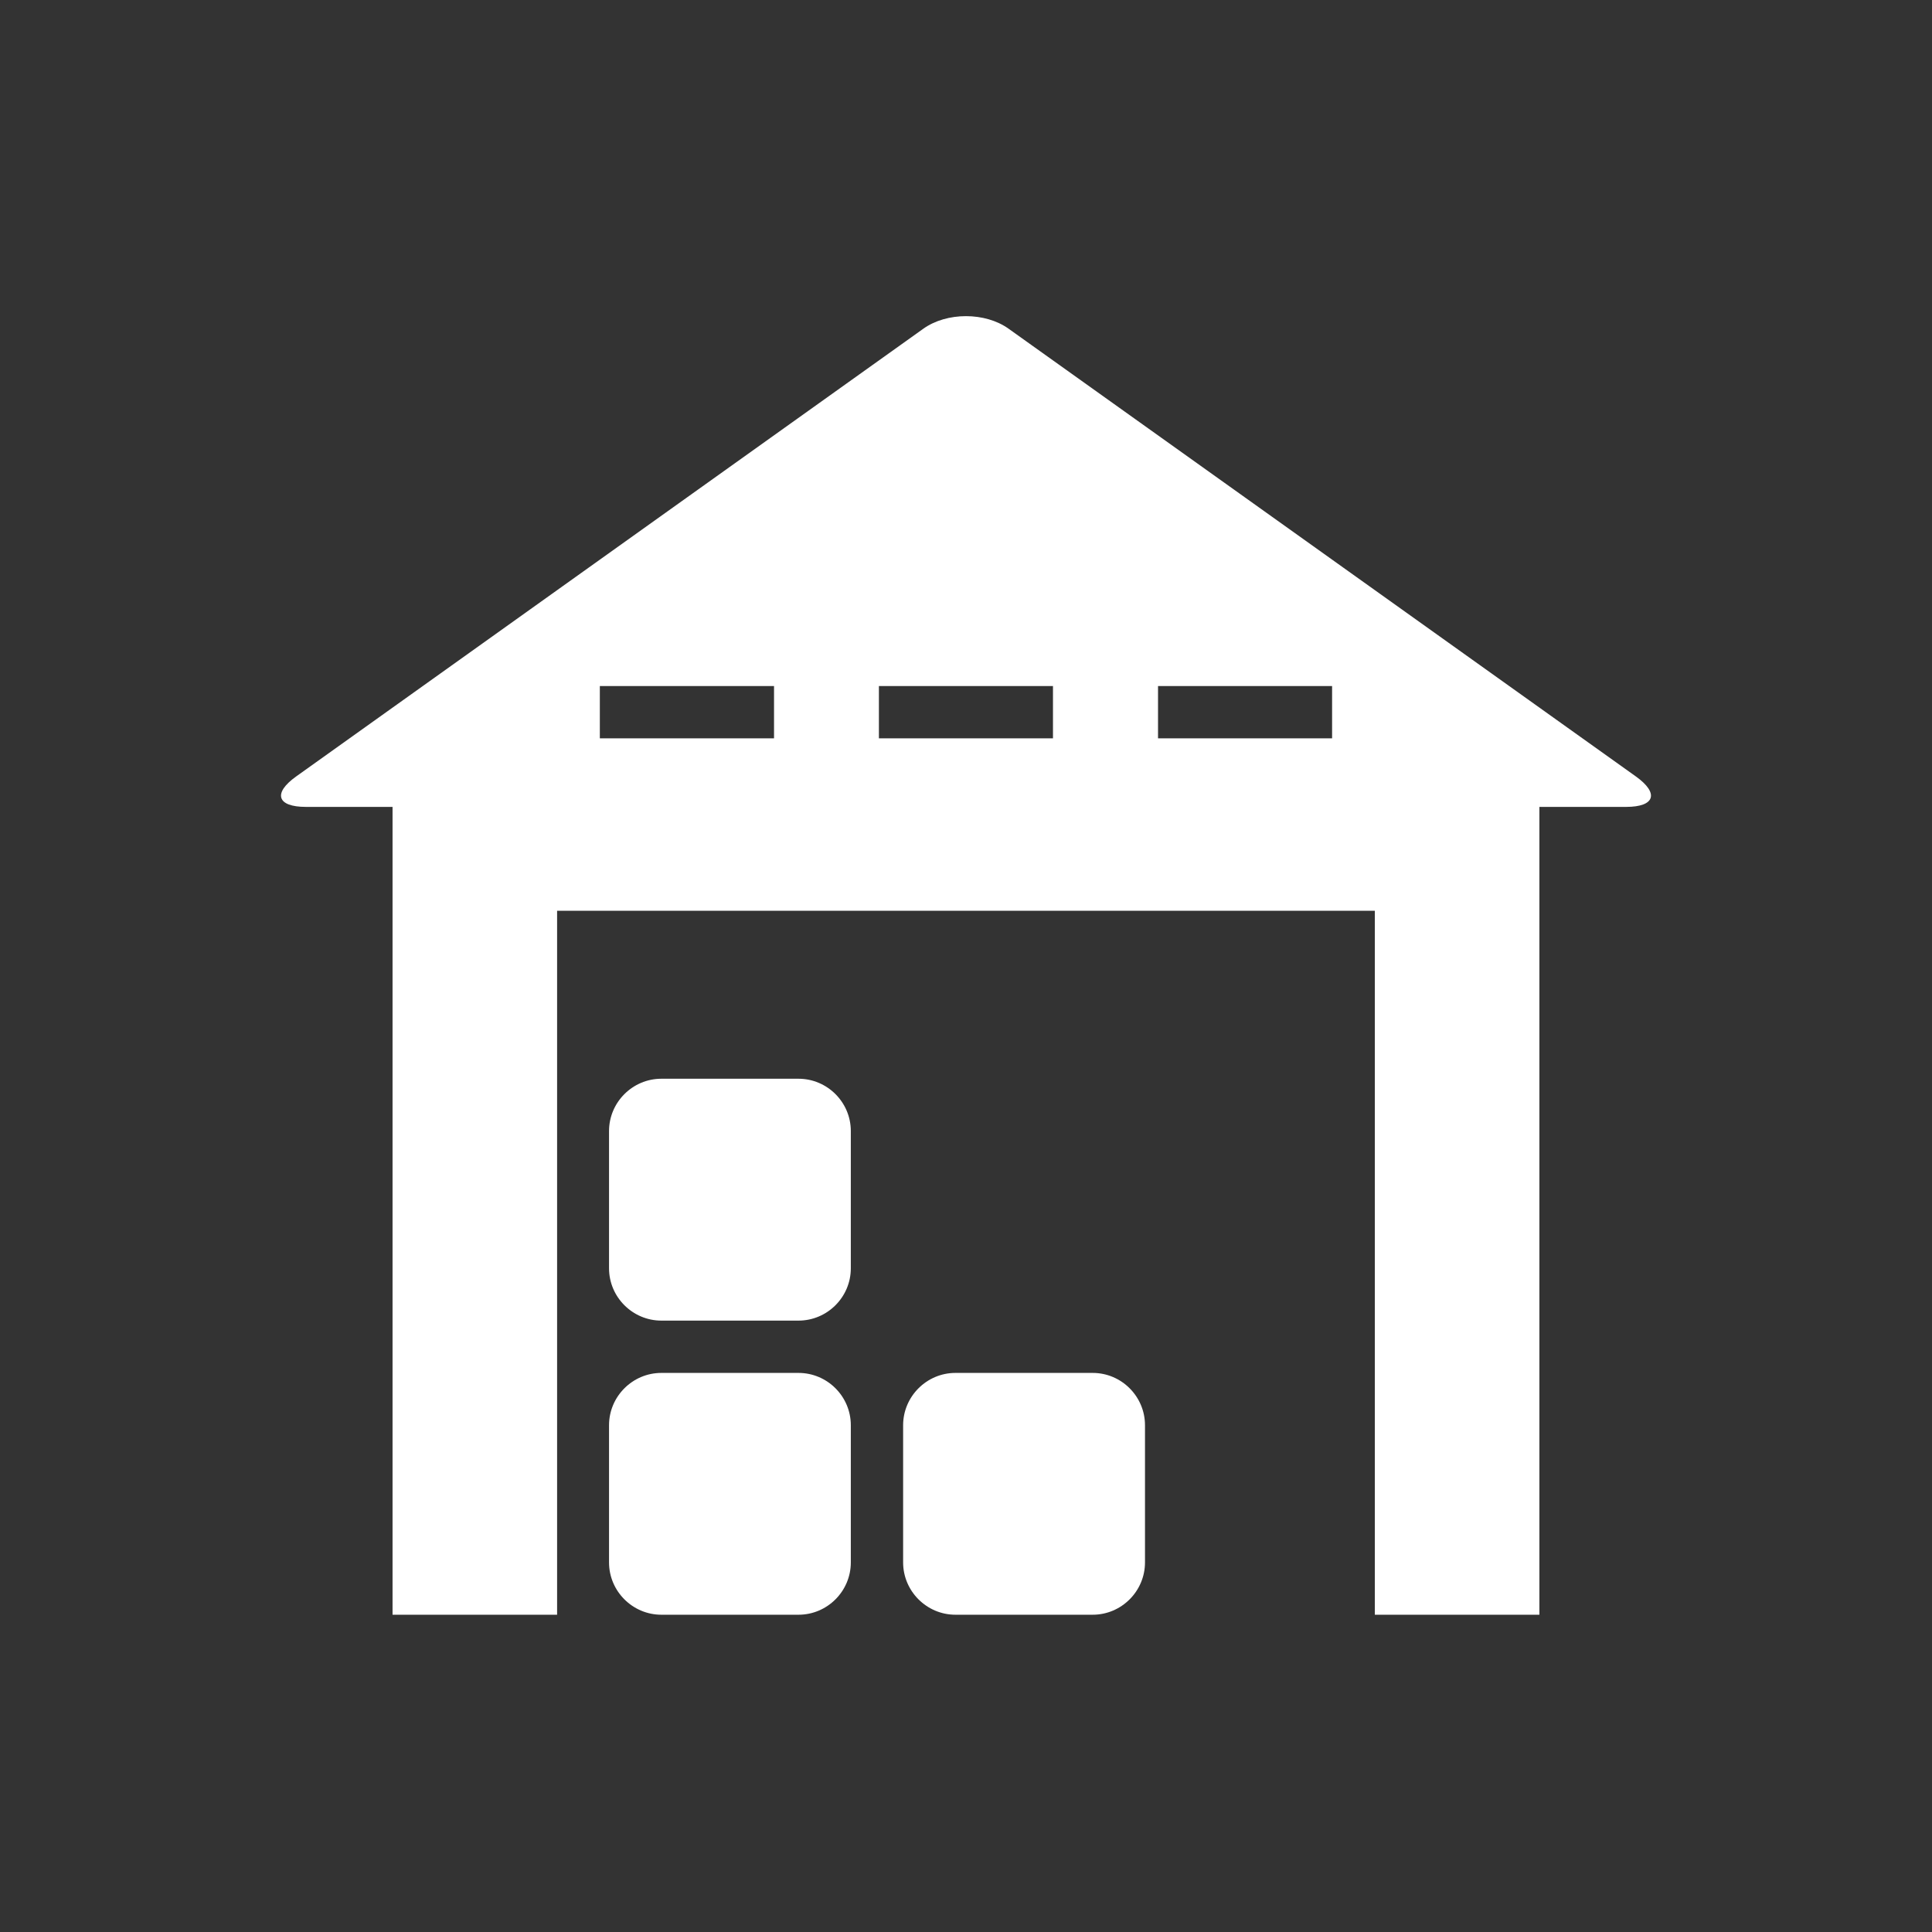 <svg width="110" height="110" viewBox="0 0 110 110" fill="none" xmlns="http://www.w3.org/2000/svg">
<rect x="0" y="0" width="110" height="110" fill="#333333" stroke="none"/>
<path d="M45.463 78.168H37.655C36.017 78.168 34.676 79.508 34.676 81.147V88.958C34.676 90.596 36.017 91.936 37.655 91.936H45.463C47.104 91.936 48.442 90.596 48.442 88.958V81.147C48.442 79.506 47.104 78.168 45.463 78.168Z" fill="white"/>
<path d="M62.213 78.168H54.398C52.763 78.168 51.42 79.508 51.42 81.147V88.958C51.42 90.596 52.763 91.936 54.398 91.936H62.213C63.851 91.936 65.191 90.596 65.191 88.958V81.147C65.191 79.506 63.851 78.168 62.213 78.168Z" fill="white"/>
<path d="M45.463 61.419H37.655C36.017 61.419 34.676 62.759 34.676 64.397V72.212C34.676 73.85 36.017 75.19 37.655 75.19H45.463C47.104 75.19 48.442 73.85 48.442 72.212V64.397C48.442 62.759 47.104 61.419 45.463 61.419Z" fill="white"/>
<path d="M93.144 44.211L57.424 18.715C56.09 17.762 53.907 17.762 52.572 18.715L16.858 44.211C15.524 45.164 15.774 45.941 17.412 45.941H22.35V91.936H31.719V51.856H78.277V91.936H87.647V45.941H92.59C94.225 45.941 94.475 45.164 93.144 44.211ZM44.07 42.037H34.152V39.059H44.07V42.037ZM59.952 42.037H50.041V39.059H59.952V42.037ZM75.844 42.037H65.933V39.059H75.844V42.037Z" fill="white"/>
</svg>

